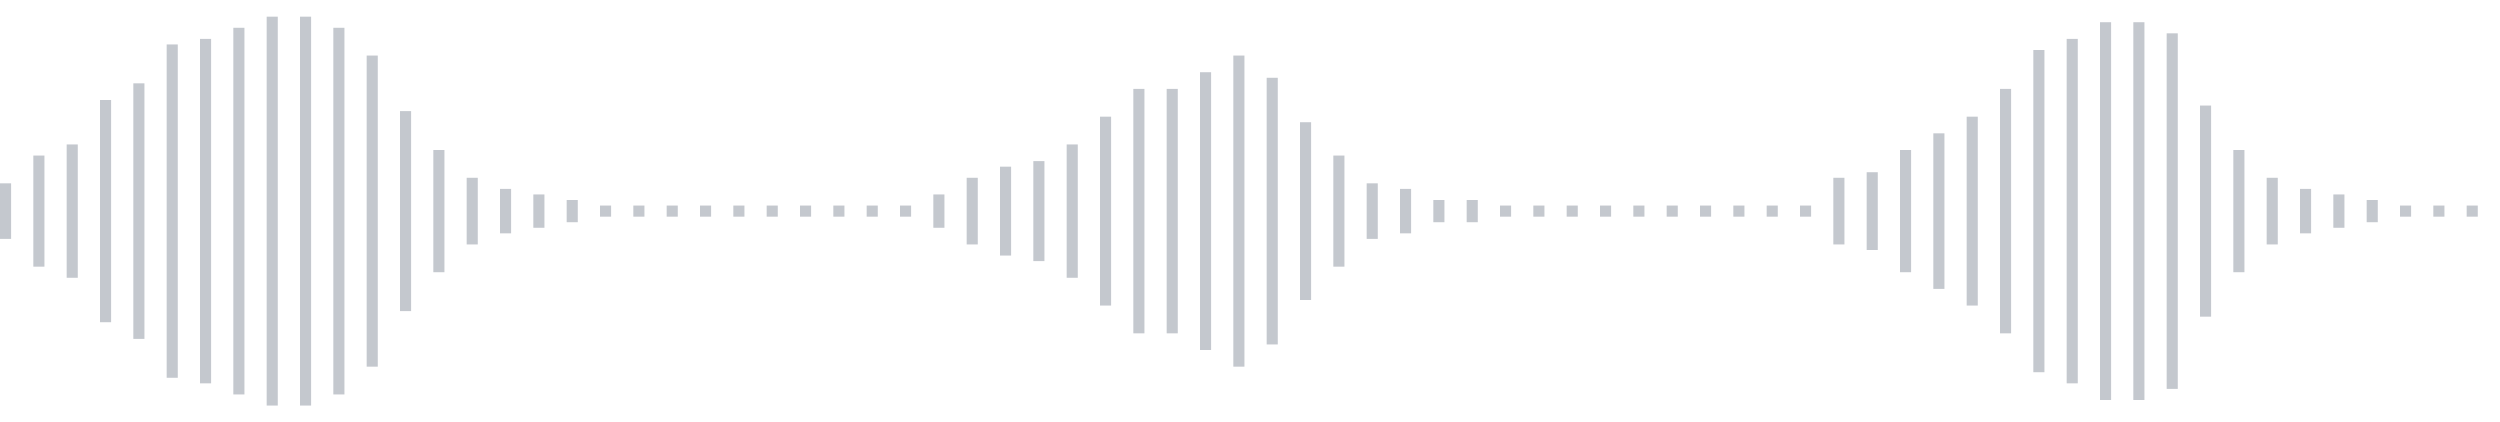 <svg xmlns="http://www.w3.org/2000/svg" xmlns:xlink="http://www.w3/org/1999/xlink" viewBox="0 0 225 38" preserveAspectRatio="none" width="100%" height="100%" fill="#C4C8CE"><g id="waveform-959a6a8a-85aa-4b04-b813-f40a0e4bf4fb"><rect x="0" y="16.5" width="1" height="5"/><rect x="3" y="14.0" width="1" height="10"/><rect x="6" y="13.0" width="1" height="12"/><rect x="9" y="9.0" width="1" height="20"/><rect x="12" y="7.5" width="1" height="23"/><rect x="15" y="4.0" width="1" height="30"/><rect x="18" y="3.5" width="1" height="31"/><rect x="21" y="2.5" width="1" height="33"/><rect x="24" y="1.5" width="1" height="35"/><rect x="27" y="1.5" width="1" height="35"/><rect x="30" y="2.5" width="1" height="33"/><rect x="33" y="5.0" width="1" height="28"/><rect x="36" y="10.0" width="1" height="18"/><rect x="39" y="13.5" width="1" height="11"/><rect x="42" y="16.0" width="1" height="6"/><rect x="45" y="17.0" width="1" height="4"/><rect x="48" y="17.5" width="1" height="3"/><rect x="51" y="18.0" width="1" height="2"/><rect x="54" y="18.5" width="1" height="1"/><rect x="57" y="18.5" width="1" height="1"/><rect x="60" y="18.5" width="1" height="1"/><rect x="63" y="18.5" width="1" height="1"/><rect x="66" y="18.5" width="1" height="1"/><rect x="69" y="18.5" width="1" height="1"/><rect x="72" y="18.5" width="1" height="1"/><rect x="75" y="18.5" width="1" height="1"/><rect x="78" y="18.5" width="1" height="1"/><rect x="81" y="18.5" width="1" height="1"/><rect x="84" y="17.5" width="1" height="3"/><rect x="87" y="16.0" width="1" height="6"/><rect x="90" y="15.0" width="1" height="8"/><rect x="93" y="14.5" width="1" height="9"/><rect x="96" y="13.0" width="1" height="12"/><rect x="99" y="10.5" width="1" height="17"/><rect x="102" y="8.0" width="1" height="22"/><rect x="105" y="8.0" width="1" height="22"/><rect x="108" y="6.5" width="1" height="25"/><rect x="111" y="5.0" width="1" height="28"/><rect x="114" y="7.0" width="1" height="24"/><rect x="117" y="11.0" width="1" height="16"/><rect x="120" y="14.0" width="1" height="10"/><rect x="123" y="16.5" width="1" height="5"/><rect x="126" y="17.0" width="1" height="4"/><rect x="129" y="18.0" width="1" height="2"/><rect x="132" y="18.0" width="1" height="2"/><rect x="135" y="18.5" width="1" height="1"/><rect x="138" y="18.5" width="1" height="1"/><rect x="141" y="18.5" width="1" height="1"/><rect x="144" y="18.5" width="1" height="1"/><rect x="147" y="18.5" width="1" height="1"/><rect x="150" y="18.5" width="1" height="1"/><rect x="153" y="18.5" width="1" height="1"/><rect x="156" y="18.5" width="1" height="1"/><rect x="159" y="18.5" width="1" height="1"/><rect x="162" y="18.5" width="1" height="1"/><rect x="165" y="16.0" width="1" height="6"/><rect x="168" y="15.5" width="1" height="7"/><rect x="171" y="13.5" width="1" height="11"/><rect x="174" y="12.0" width="1" height="14"/><rect x="177" y="10.5" width="1" height="17"/><rect x="180" y="8.0" width="1" height="22"/><rect x="183" y="4.5" width="1" height="29"/><rect x="186" y="3.5" width="1" height="31"/><rect x="189" y="2.0" width="1" height="34"/><rect x="192" y="2.0" width="1" height="34"/><rect x="195" y="3.0" width="1" height="32"/><rect x="198" y="9.5" width="1" height="19"/><rect x="201" y="13.5" width="1" height="11"/><rect x="204" y="16.0" width="1" height="6"/><rect x="207" y="17.0" width="1" height="4"/><rect x="210" y="17.5" width="1" height="3"/><rect x="213" y="18.0" width="1" height="2"/><rect x="216" y="18.5" width="1" height="1"/><rect x="219" y="18.5" width="1" height="1"/><rect x="222" y="18.5" width="1" height="1"/></g></svg>
